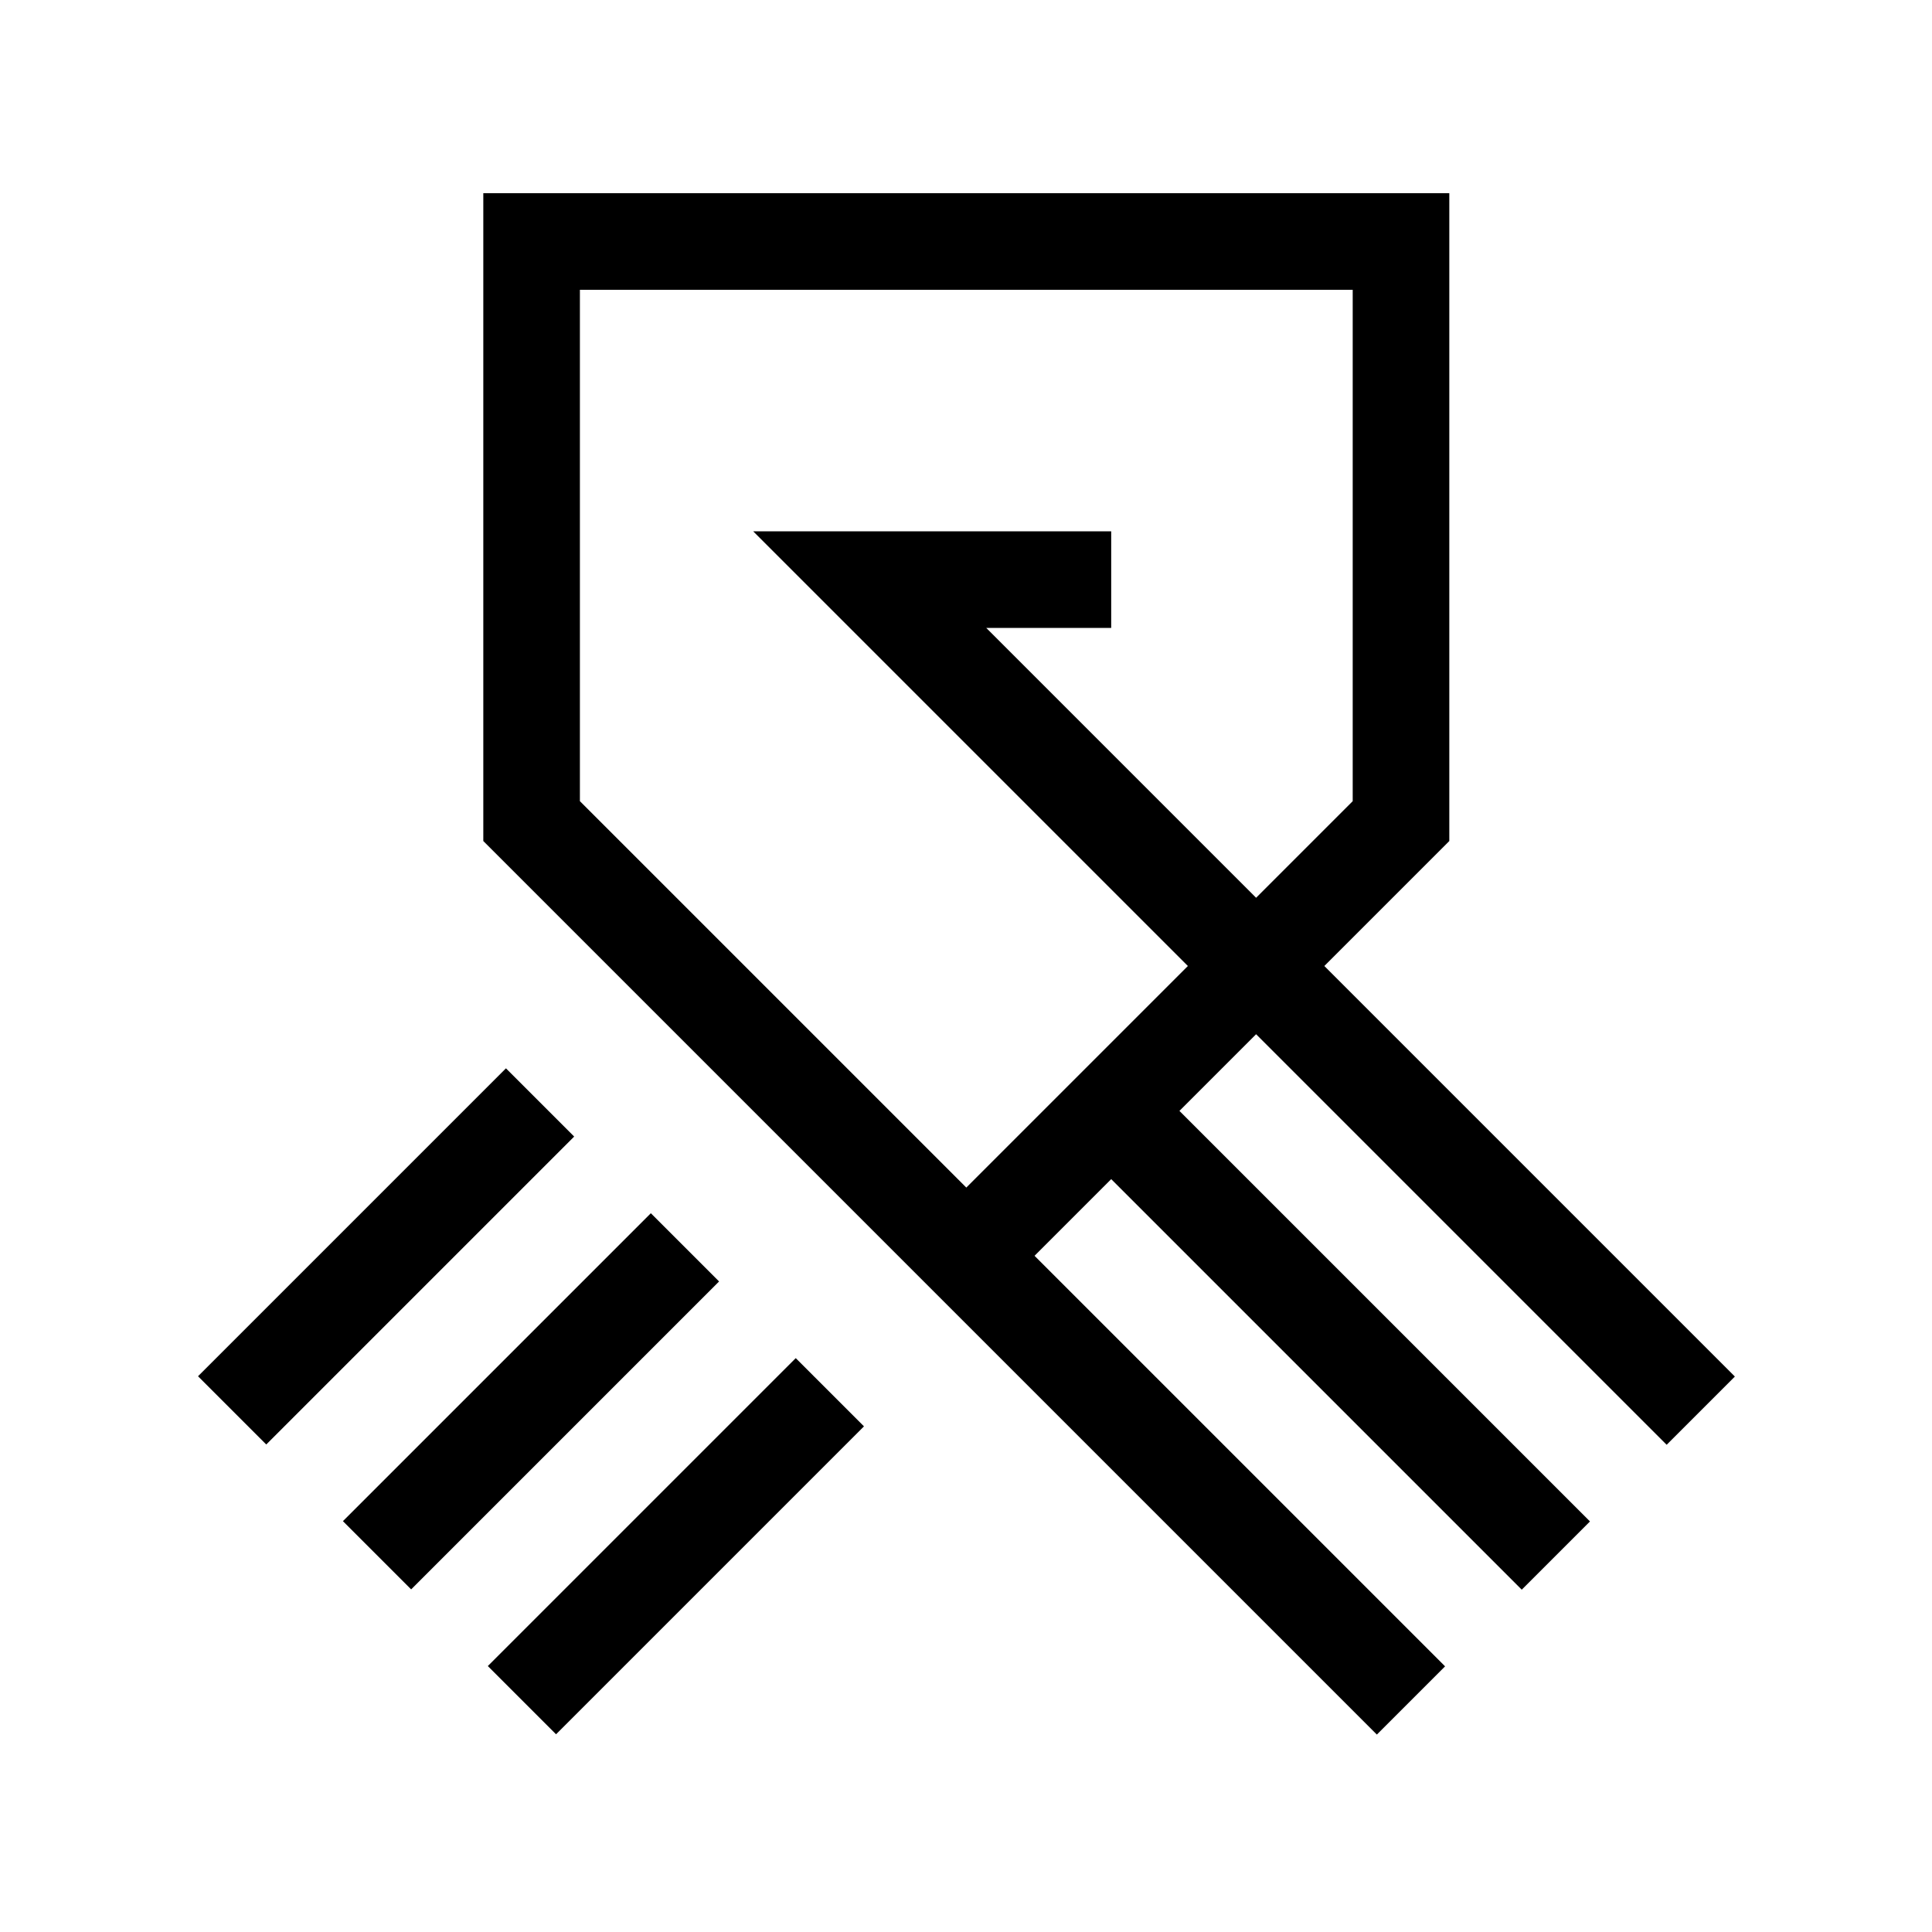 <svg xmlns="http://www.w3.org/2000/svg" viewBox="0 0 640 640"><!--! Font Awesome Pro 7.1.0 by @fontawesome - https://fontawesome.com License - https://fontawesome.com/license (Commercial License) Copyright 2025 Fonticons, Inc. --><path fill="currentColor" d="M176.1 64L160.1 64L160.1 278.6L164.8 283.3L297.5 416L320.1 438.6L444.8 563.3L456.1 574.6L478.7 552L467.4 540.7L342.7 416L368.1 390.6L492.8 515.3L504.1 526.6L526.7 504L515.4 492.7L390.7 368C391.2 367.5 399.6 359.1 416.1 342.6L540.8 467.3L552.1 478.6L574.7 456L563.4 444.7L438.7 320L475.4 283.3L480.1 278.6L480.1 64L176.1 64zM393.5 320C364.4 349.1 354 359.5 320.1 393.4L192.1 265.4L192.1 96L448.1 96L448.1 265.4L416.1 297.4L326.7 208L368.1 208L368.1 176L249.5 176C252.8 179.3 300.8 227.3 393.5 320zM167.6 353.9L76.9 444.6L65.6 455.9L88.2 478.5L99.5 467.2L190.2 376.5L167.6 353.9zM215.6 401.9L124.9 492.6L113.6 503.9L136.2 526.5L147.5 515.2L238.2 424.5L215.6 401.9zM263.6 449.9L172.9 540.6L161.6 551.9L184.2 574.5L195.5 563.2L286.2 472.5L263.6 449.9z"/></svg>